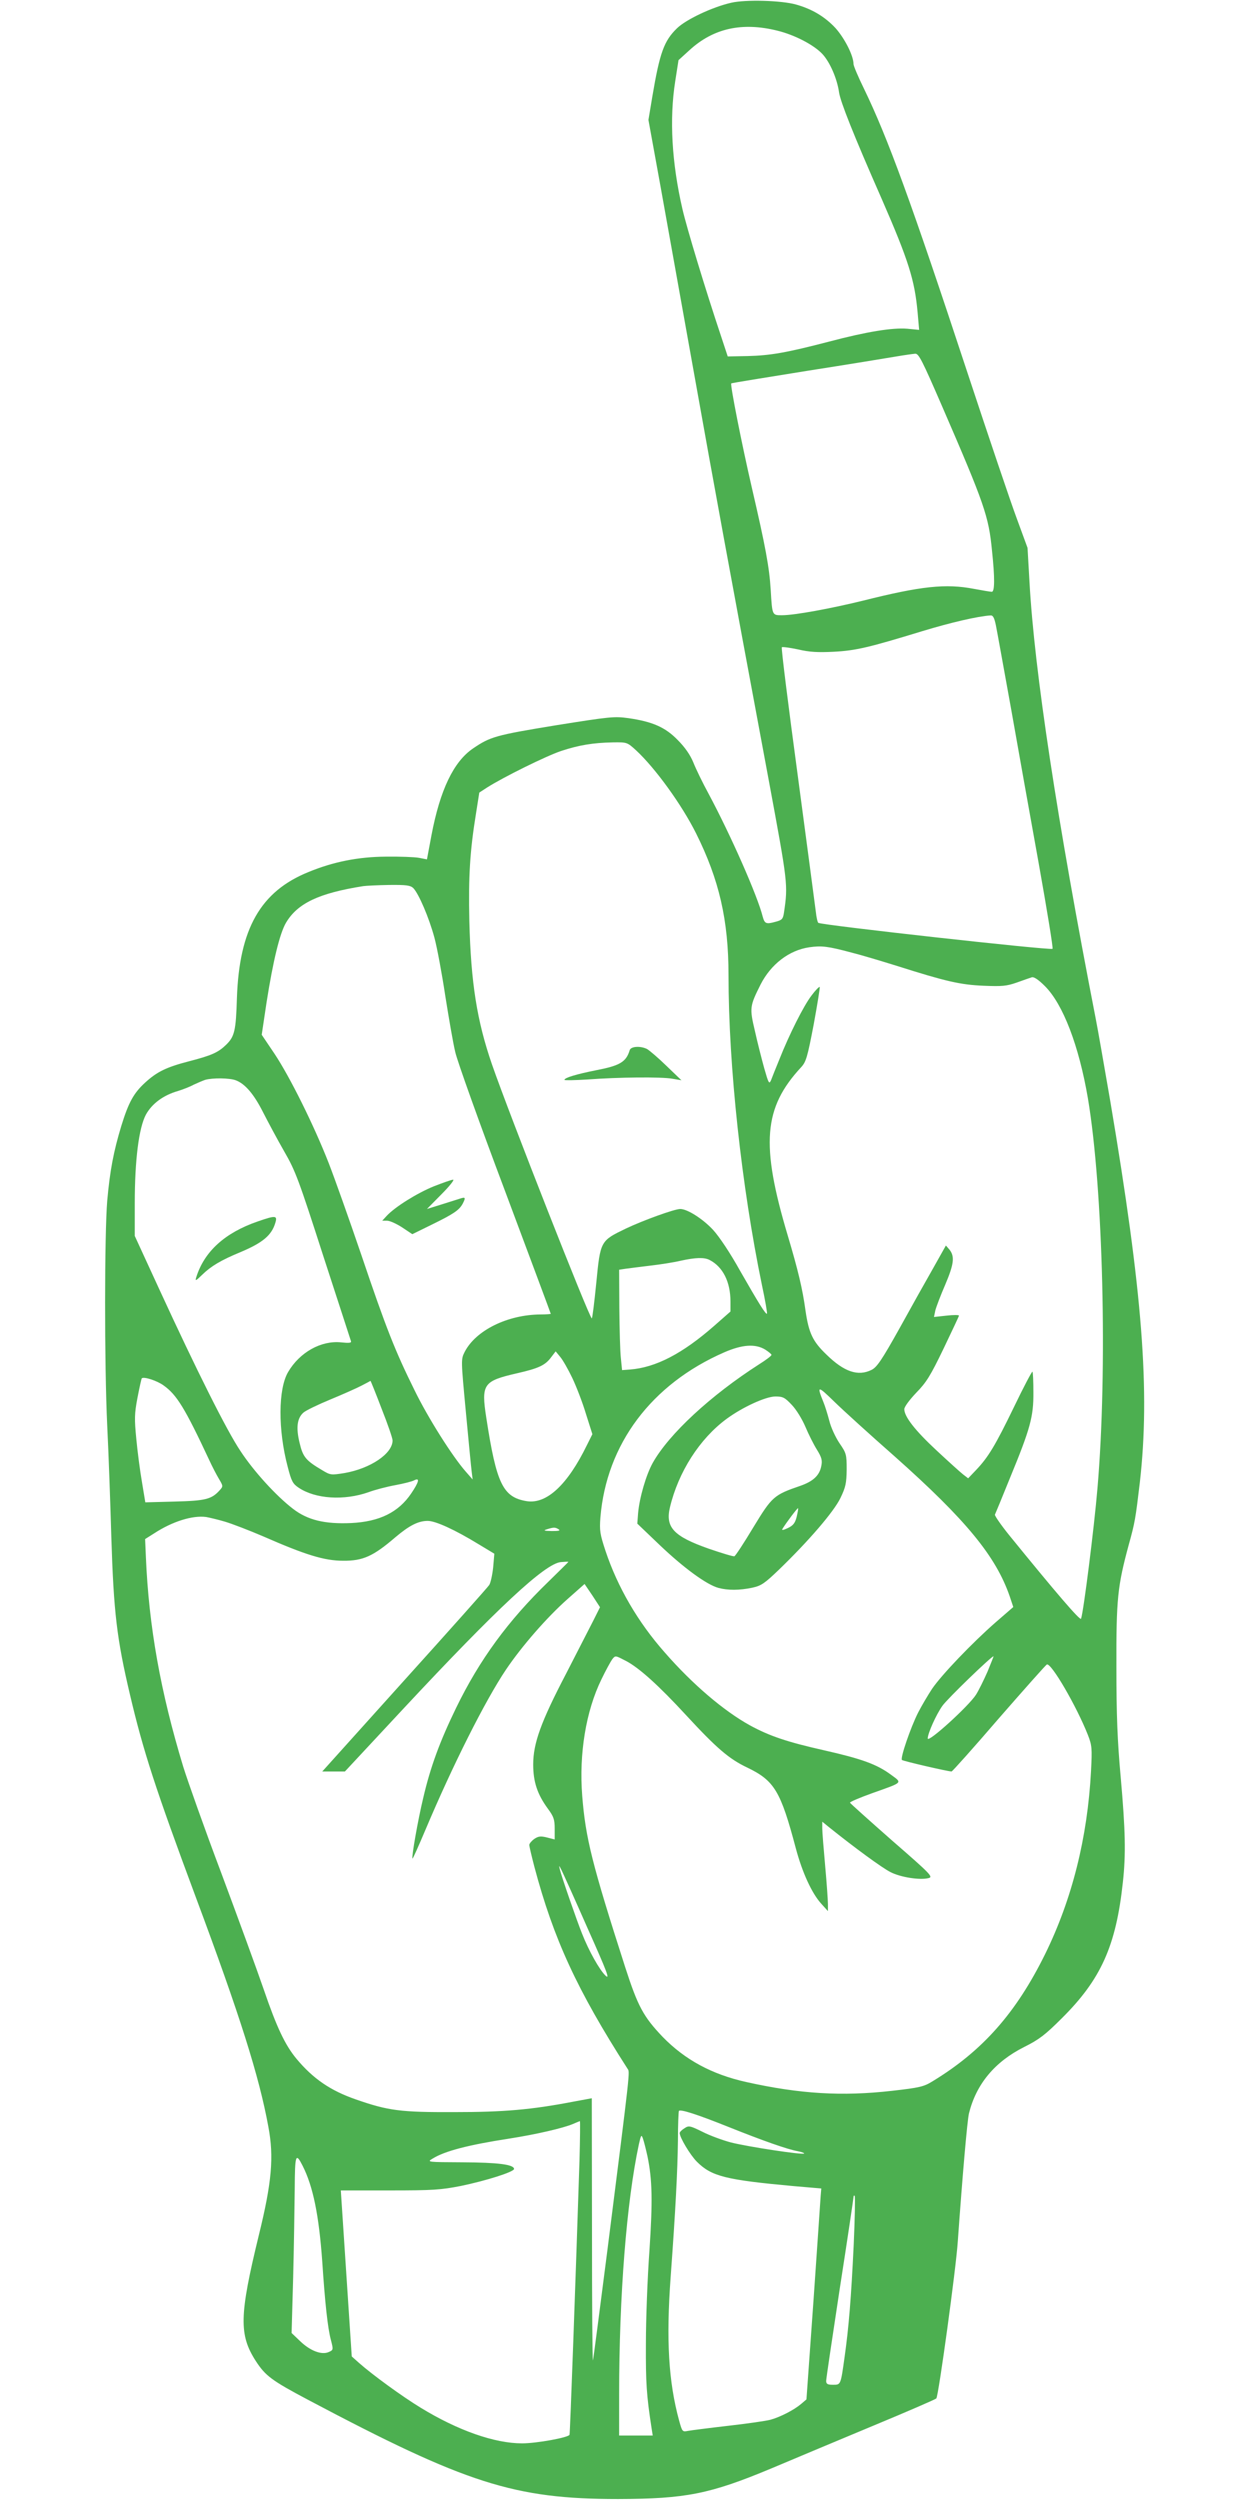 <?xml version="1.0" standalone="no"?>
<!DOCTYPE svg PUBLIC "-//W3C//DTD SVG 20010904//EN"
 "http://www.w3.org/TR/2001/REC-SVG-20010904/DTD/svg10.dtd">
<svg version="1.0" xmlns="http://www.w3.org/2000/svg"
 width="640pt" height="1280pt" viewBox="0 0 640 1280"
 preserveAspectRatio="xMidYMid meet">
<g transform="translate(0,1280) scale(0.1,-0.1)"
fill="#4caf50" stroke="none">
<path d="M3744 12786 c-97 -22 -232 -86 -278 -131 -66 -64 -88 -124 -126 -349
l-20 -120 60 -330 c33 -182 111 -621 175 -976 110 -615 165 -915 381 -2075 98
-529 99 -534 78 -677 -5 -34 -10 -39 -45 -48 -47 -13 -54 -9 -64 27 -26 105
-163 416 -277 629 -30 55 -65 127 -78 160 -16 39 -43 78 -80 115 -63 65 -128
94 -252 112 -73 10 -93 8 -375 -37 -305 -50 -333 -58 -421 -118 -100 -68 -169
-213 -213 -445 l-23 -123 -41 8 c-22 4 -98 7 -170 6 -140 -1 -268 -26 -396
-79 -245 -99 -354 -291 -366 -645 -5 -167 -12 -197 -55 -239 -41 -40 -75 -55
-191 -85 -116 -30 -164 -54 -224 -109 -59 -54 -85 -102 -122 -222 -39 -129
-58 -226 -72 -383 -14 -169 -15 -833 0 -1152 7 -140 16 -397 21 -570 12 -386
28 -521 96 -809 67 -285 130 -480 337 -1036 225 -603 324 -916 371 -1174 29
-154 18 -284 -49 -556 -100 -411 -102 -509 -15 -644 49 -75 80 -99 269 -199
808 -428 1053 -507 1586 -507 346 1 469 25 785 157 118 50 355 149 525 220
171 71 314 133 319 138 11 11 101 666 110 805 24 338 48 614 57 654 37 150
132 265 284 341 74 37 106 61 190 145 202 200 279 372 314 697 16 144 13 268
-11 539 -17 187 -22 319 -22 564 -1 350 6 414 63 625 32 115 35 135 57 320 53
467 14 973 -151 1950 -31 179 -64 370 -75 425 -198 1017 -314 1782 -339 2235
l-10 175 -55 150 c-31 83 -144 418 -252 745 -290 880 -409 1205 -530 1455 -30
61 -54 118 -54 127 0 43 -45 131 -92 184 -54 58 -120 98 -203 121 -75 21 -258
26 -331 9z m236 -143 c90 -22 189 -74 232 -121 38 -42 74 -125 84 -195 7 -48
72 -213 219 -547 137 -314 168 -414 183 -578 l8 -91 -61 6 c-76 6 -207 -15
-400 -66 -219 -57 -300 -71 -416 -74 l-103 -2 -33 100 c-82 245 -177 559 -199
655 -55 239 -67 461 -37 653 l17 109 56 51 c122 112 269 145 450 100z m843
-1922 c218 -503 239 -564 256 -740 15 -141 14 -211 -1 -211 -7 0 -48 7 -91 15
-145 28 -272 14 -567 -60 -167 -41 -352 -75 -416 -75 -51 0 -50 -2 -58 130 -7
115 -26 219 -97 525 -51 221 -111 524 -105 532 2 2 175 30 387 64 211 33 418
67 459 74 41 7 84 13 96 14 18 1 36 -35 137 -268z m276 -1123 c6 -29 40 -219
77 -423 36 -203 100 -563 143 -800 42 -236 74 -431 70 -433 -19 -8 -1180 121
-1199 133 -4 2 -10 28 -13 57 -4 29 -45 344 -93 701 -48 356 -85 650 -81 653
3 3 40 -2 83 -11 59 -14 102 -16 183 -12 114 6 180 22 455 106 145 44 283 76
348 80 12 1 19 -12 27 -51z m-1842 -640 c98 -91 233 -277 307 -425 118 -237
166 -443 166 -726 0 -467 67 -1083 171 -1586 17 -79 28 -145 26 -147 -6 -6
-43 54 -138 220 -50 90 -106 174 -138 209 -53 57 -132 107 -168 107 -30 0
-192 -59 -278 -100 -131 -63 -131 -63 -152 -278 -10 -100 -20 -182 -23 -182
-12 0 -423 1046 -511 1300 -77 223 -108 418 -116 735 -5 227 3 358 34 549 l17
108 40 26 c85 54 304 162 379 187 91 30 163 42 265 44 72 1 73 1 119 -41z
m-1141 -705 c28 -29 80 -150 108 -253 14 -52 39 -187 56 -300 18 -113 40 -242
51 -287 10 -45 124 -364 254 -709 129 -345 235 -629 235 -631 0 -1 -24 -3 -52
-3 -169 -1 -332 -81 -389 -192 -19 -38 -19 -39 6 -305 14 -148 27 -286 30
-308 l5 -40 -35 40 c-68 77 -194 276 -263 418 -99 200 -145 316 -272 692 -62
182 -137 393 -167 470 -75 192 -198 440 -277 559 l-66 98 25 167 c33 210 67
351 99 406 59 100 168 152 396 188 14 2 73 5 132 6 89 1 109 -2 124 -16z
m2243 -330 c52 -13 158 -45 235 -69 249 -79 323 -96 441 -101 95 -4 118 -2
170 16 33 12 68 24 77 27 11 4 34 -11 68 -45 93 -93 174 -305 220 -574 78
-464 101 -1392 49 -1997 -17 -202 -71 -630 -84 -668 -4 -12 -130 135 -368 428
-42 52 -75 100 -73 105 3 6 38 91 78 190 103 250 120 312 119 436 0 56 -2 104
-5 106 -2 3 -45 -78 -94 -180 -96 -198 -132 -258 -195 -324 l-40 -42 -26 20
c-14 11 -75 66 -135 122 -111 103 -166 174 -166 212 0 12 26 47 61 84 52 53
73 87 140 226 43 90 79 166 79 169 0 4 -29 4 -64 0 l-64 -7 7 34 c5 19 27 77
50 130 45 106 50 145 23 180 l-19 22 -64 -114 c-36 -63 -114 -202 -174 -311
-91 -163 -116 -199 -143 -212 -69 -34 -140 -10 -230 78 -71 68 -91 110 -108
227 -15 110 -38 206 -91 384 -139 466 -124 653 69 861 25 27 32 51 64 218 19
104 33 190 31 193 -3 2 -22 -17 -42 -44 -40 -52 -114 -199 -165 -328 -18 -44
-37 -91 -42 -105 -10 -23 -13 -17 -35 60 -13 47 -35 133 -48 192 -28 118 -26
127 29 237 53 104 146 176 250 191 63 9 95 5 215 -27z m-3152 -654 c48 -18 93
-71 140 -164 25 -49 73 -139 108 -200 58 -100 75 -147 200 -535 76 -234 140
-430 142 -437 3 -9 -10 -10 -50 -6 -103 11 -213 -51 -272 -152 -51 -87 -52
-296 -2 -485 19 -74 26 -87 56 -107 86 -58 233 -67 358 -23 32 12 93 28 137
36 43 8 87 19 97 25 30 15 24 -9 -16 -68 -65 -96 -162 -144 -307 -151 -135 -6
-223 15 -298 73 -86 66 -201 192 -269 296 -70 104 -224 412 -415 827 l-126
274 0 166 c0 224 21 387 57 455 31 56 88 99 164 121 26 8 62 22 80 32 19 9 45
20 59 25 38 11 125 10 157 -2z m2426 -920 c68 -35 107 -112 107 -213 l0 -51
-83 -73 c-163 -143 -300 -214 -432 -224 l-40 -3 -6 60 c-4 33 -7 149 -8 257
l-1 197 33 5 c17 2 75 10 127 16 52 6 122 17 155 25 77 17 121 18 148 4z m285
-459 c17 -11 32 -23 32 -27 0 -5 -28 -26 -63 -48 -248 -159 -462 -357 -545
-505 -34 -61 -68 -178 -75 -258 l-4 -53 115 -110 c123 -117 239 -202 300 -219
48 -13 108 -13 174 1 46 10 63 22 137 93 154 149 280 296 314 366 27 56 31 76
32 146 0 78 -2 84 -37 135 -20 30 -44 81 -52 115 -9 34 -22 76 -30 95 -35 86
-30 86 55 3 46 -45 186 -172 311 -282 364 -324 517 -510 588 -716 l18 -54 -90
-78 c-120 -105 -277 -269 -326 -341 -21 -32 -53 -86 -71 -121 -39 -77 -93
-235 -83 -243 6 -6 236 -59 254 -59 4 0 114 123 243 273 130 149 240 273 245
275 23 8 152 -214 210 -361 21 -54 22 -68 16 -185 -18 -341 -97 -656 -235
-937 -149 -302 -321 -496 -576 -651 -45 -28 -67 -33 -208 -49 -256 -29 -472
-16 -746 45 -176 39 -314 114 -428 231 -99 104 -127 156 -192 357 -170 529
-203 662 -220 877 -17 216 19 434 98 596 22 46 48 93 56 104 16 20 16 19 70
-9 67 -35 167 -125 308 -278 156 -169 220 -224 313 -268 139 -67 171 -120 249
-415 33 -123 81 -227 128 -280 l36 -40 0 35 c0 19 -6 107 -14 195 -8 88 -15
175 -15 194 l0 34 33 -27 c132 -106 274 -210 316 -231 52 -27 151 -42 195 -31
25 6 13 19 -186 192 -117 103 -214 190 -216 194 -2 4 50 26 114 49 160 57 155
51 95 95 -72 53 -149 81 -344 125 -186 42 -276 72 -377 127 -134 74 -294 210
-437 374 -137 155 -241 334 -303 520 -28 85 -31 103 -26 170 31 376 261 683
634 846 92 40 159 45 210 14z m-988 -145 c21 -44 53 -127 70 -184 l33 -104
-28 -56 c-99 -203 -206 -303 -308 -287 -122 20 -155 88 -207 426 -27 174 -16
189 158 229 110 25 144 41 174 82 l23 30 23 -28 c13 -15 41 -64 62 -108z
m-2093 -38 c68 -48 110 -117 234 -382 15 -33 38 -77 50 -97 22 -37 22 -38 3
-59 -41 -45 -71 -53 -230 -57 l-150 -4 -17 103 c-10 57 -23 157 -29 221 -10
103 -10 128 6 212 10 52 20 97 22 99 10 10 78 -12 111 -36z m1117 -120 c31
-78 56 -151 56 -162 0 -68 -114 -144 -246 -167 -69 -11 -72 -11 -115 15 -83
49 -98 67 -115 139 -19 78 -13 126 19 155 12 11 74 41 137 67 63 26 135 58
160 71 25 13 46 24 47 25 1 0 27 -64 57 -143z m2100 20 c23 -24 53 -73 70
-113 16 -38 42 -90 59 -117 24 -39 28 -54 22 -83 -9 -48 -41 -78 -106 -101
-137 -47 -146 -55 -242 -213 -48 -80 -92 -147 -97 -148 -6 -2 -65 16 -132 39
-179 63 -222 109 -198 211 43 181 152 352 291 454 82 60 198 113 248 114 40 0
49 -5 85 -43z m25 -573 c-8 -32 -18 -45 -46 -58 -23 -11 -32 -12 -27 -4 21 34
77 108 80 106 2 -2 -2 -22 -7 -44z m-2927 -25 c37 -11 125 -45 195 -75 217
-95 313 -125 410 -125 101 -1 154 23 267 120 71 60 117 84 166 84 40 0 139
-45 263 -121 l78 -47 -6 -70 c-4 -38 -13 -79 -20 -90 -7 -11 -202 -230 -434
-487 l-421 -468 58 0 58 0 298 320 c483 518 726 744 807 752 22 2 39 3 39 1 0
-1 -46 -46 -101 -100 -207 -200 -354 -401 -474 -648 -83 -171 -131 -301 -168
-460 -27 -112 -61 -305 -55 -311 2 -1 32 66 67 149 138 327 305 660 412 819
81 120 209 267 315 361 l87 77 40 -59 39 -60 -34 -68 c-19 -37 -82 -160 -140
-273 -129 -247 -168 -356 -168 -464 0 -89 21 -152 74 -225 31 -42 36 -56 36
-104 l0 -55 -39 10 c-32 8 -44 7 -65 -7 -14 -10 -26 -24 -26 -31 0 -8 12 -58
26 -112 98 -369 218 -630 477 -1034 12 -19 17 19 -103 -928 -39 -305 -72 -559
-74 -565 -3 -5 -5 294 -5 666 l-1 676 -92 -17 c-218 -42 -359 -54 -613 -54
-274 -1 -337 7 -503 65 -130 45 -219 106 -304 208 -58 70 -101 160 -168 356
-34 99 -132 367 -217 595 -86 228 -173 474 -195 545 -116 382 -176 717 -191
1072 l-4 93 46 29 c95 62 197 93 266 84 17 -3 60 -13 97 -24z m1708 -39 c11
-7 1 -9 -35 -9 -40 1 -45 3 -25 9 35 11 43 11 60 0z m2196 -729 c-19 -43 -45
-96 -59 -118 -37 -58 -247 -249 -247 -224 0 26 43 122 75 167 26 37 250 253
262 254 1 0 -13 -35 -31 -79z m-2047 -1315 c100 -224 115 -264 91 -241 -31 30
-85 126 -120 215 -27 67 -106 295 -114 330 -5 21 -4 21 9 -5 8 -16 69 -151
134 -299z m721 -1016 c180 -72 303 -115 354 -124 21 -4 36 -10 33 -12 -8 -8
-290 35 -376 57 -41 11 -107 35 -144 54 -65 32 -71 33 -93 18 -13 -8 -24 -19
-24 -24 0 -23 54 -113 88 -147 75 -75 147 -93 497 -125 l140 -12 -3 -35 c-1
-19 -18 -262 -37 -540 l-36 -505 -27 -23 c-35 -30 -106 -67 -157 -81 -22 -6
-119 -20 -216 -31 -96 -11 -189 -23 -206 -26 -29 -6 -30 -5 -46 53 -54 198
-67 412 -43 738 25 343 35 538 37 695 0 80 3 148 5 152 7 10 92 -17 254 -82z
m-763 -172 c-20 -616 -48 -1394 -51 -1404 -5 -14 -168 -44 -243 -44 -141 0
-329 66 -520 183 -92 56 -245 167 -315 229 l-37 33 -28 425 -28 425 250 0
c223 0 263 3 365 23 130 27 272 72 272 87 -1 23 -83 33 -262 34 -184 1 -185 1
-155 19 63 39 183 70 390 102 141 22 278 54 328 75 18 8 34 14 36 15 2 0 1
-91 -2 -202z m348 22 c25 -121 27 -229 10 -485 -10 -137 -18 -351 -18 -475 -1
-200 3 -263 29 -432 l6 -38 -86 0 -86 0 0 208 c0 509 38 988 101 1283 11 49
13 52 21 29 5 -14 15 -54 23 -90z m-1766 -48 c54 -106 84 -254 101 -492 14
-212 28 -340 44 -400 13 -50 13 -52 -10 -62 -36 -17 -95 5 -147 55 l-44 42 8
285 c4 157 7 361 8 453 1 176 5 188 40 119z m2822 -404 c-13 -272 -25 -423
-47 -578 -20 -143 -19 -140 -60 -140 -27 0 -34 4 -34 20 0 11 32 225 70 475
39 250 70 460 70 466 0 7 3 10 6 6 3 -3 1 -115 -5 -249z"/>
<path d="M3224 7423 c-18 -60 -50 -79 -169 -102 -105 -21 -165 -39 -165 -50 0
-3 53 -2 118 2 159 12 377 14 434 4 l47 -8 -77 74 c-42 41 -87 79 -99 86 -34
17 -83 14 -89 -6z"/>
<path d="M2221 6726 c-86 -35 -198 -105 -241 -151 l-23 -25 25 0 c14 0 49 -16
78 -35 l51 -34 102 50 c110 54 138 73 156 106 16 31 14 35 -11 27 -13 -4 -57
-18 -98 -31 l-74 -23 74 75 c41 41 68 75 60 75 -8 0 -53 -16 -99 -34z"/>
<path d="M1319 6546 c-168 -58 -273 -154 -314 -285 -7 -22 -3 -20 30 12 46 45
97 75 196 116 114 48 160 86 179 151 11 37 1 38 -91 6z"/>
</g>
</svg>
